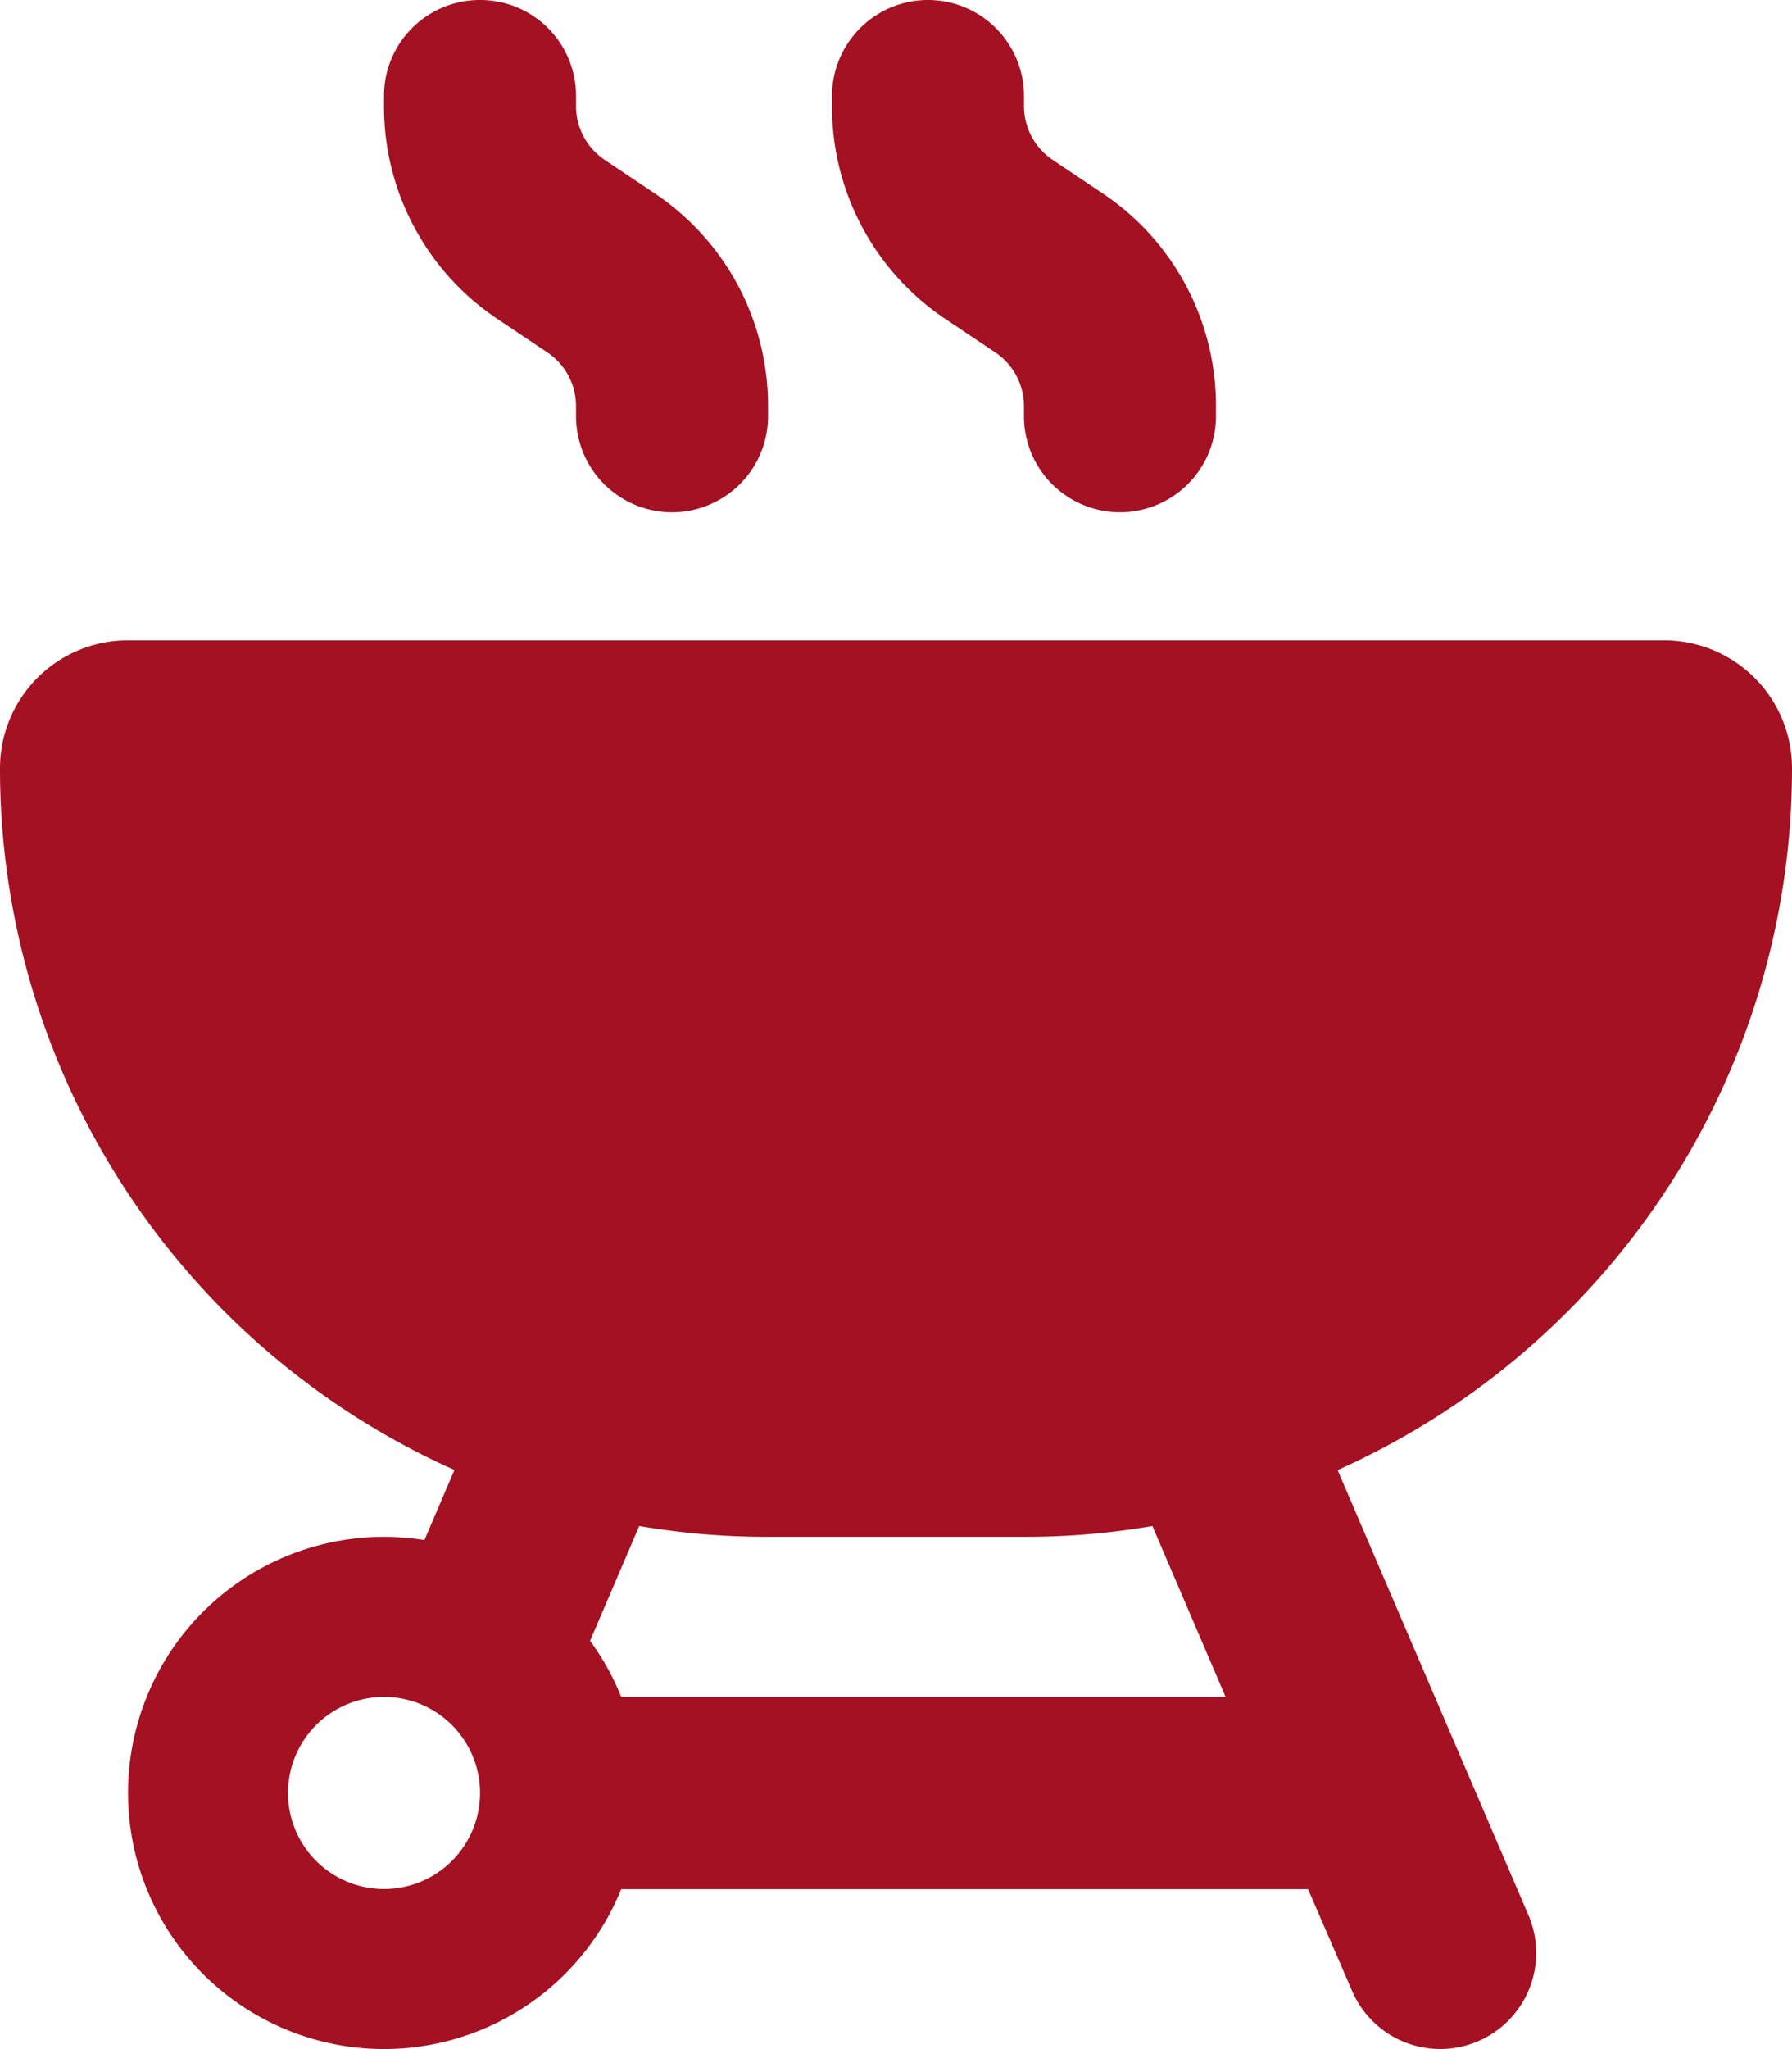 <?xml version="1.0" encoding="UTF-8"?> <svg xmlns="http://www.w3.org/2000/svg" width="150.259" height="171.725" viewBox="0 0 150.259 171.725"><path d="M40.248,0A8.03,8.03,0,0,1,48.3,8.05v.872a5.431,5.431,0,0,0,2.381,4.461l4.159,2.784A21.408,21.408,0,0,1,64.4,34.01v.872a8.05,8.05,0,0,1-16.1,0V34.01a5.431,5.431,0,0,0-2.381-4.461l-4.159-2.784A21.408,21.408,0,0,1,32.2,8.922V8.05A8.03,8.03,0,0,1,40.248,0ZM0,64.4A10.721,10.721,0,0,1,10.733,53.664H139.527A10.721,10.721,0,0,1,150.259,64.4a64.386,64.386,0,0,1-38.1,58.8l16,37.3a8.046,8.046,0,0,1-14.791,6.339l-3.689-8.519H52.088A21.462,21.462,0,1,1,32.2,128.794a22.7,22.7,0,0,1,3.388.268l2.516-5.869A64.386,64.386,0,0,1,0,64.4ZM52.088,142.21h50.679l-6.138-14.322a63.026,63.026,0,0,1-10.766.906H64.4a63.71,63.71,0,0,1-10.8-.906l-4.125,9.626A20.76,20.76,0,0,1,52.088,142.21ZM32.2,158.309a8.05,8.05,0,1,0-8.05-8.05A8.05,8.05,0,0,0,32.2,158.309ZM85.863,8.05v.872a5.431,5.431,0,0,0,2.381,4.461L92.4,16.166a21.408,21.408,0,0,1,9.559,17.843v.872a8.05,8.05,0,1,1-16.1,0V34.01a5.431,5.431,0,0,0-2.381-4.461l-4.159-2.784A21.408,21.408,0,0,1,69.763,8.922V8.05a8.05,8.05,0,1,1,16.1,0Z" fill="#a41122"></path></svg> 